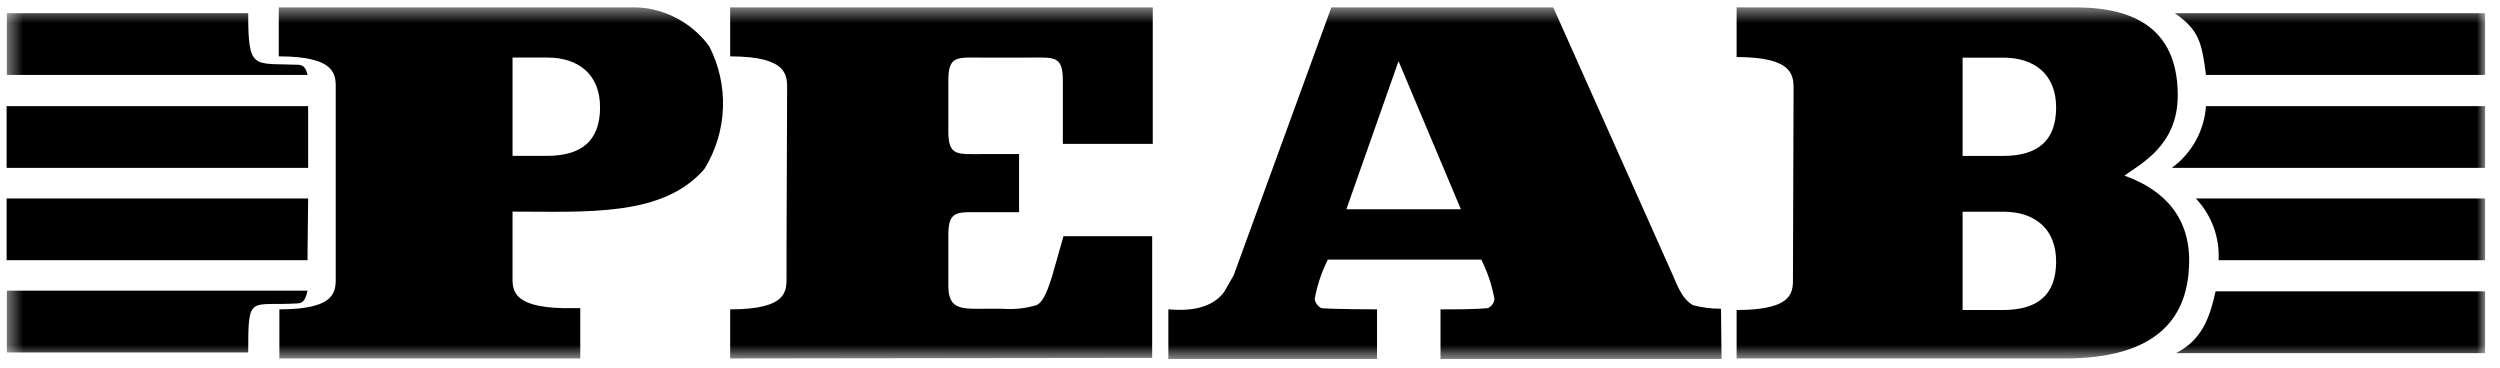 <svg width="163" height="24" viewBox="0 0 163 24" fill="none" xmlns="http://www.w3.org/2000/svg">
<g clip-path="url(#clip0_242_616)">
<mask id="mask0_242_616" style="mask-type:luminance" maskUnits="userSpaceOnUse" x="0" y="0" width="163" height="24">
<path d="M162.043 0.471H0.432V23.413H162.043V0.471Z" fill="white"/>
</mask>
<g mask="url(#mask0_242_616)">
<path d="M35.646 10.163C37.874 10.163 39.124 9.225 39.124 6.997C39.124 4.887 37.756 3.753 35.685 3.753H33.418V10.163H35.646ZM18.215 23.37V20.17C22.045 20.17 21.889 18.919 21.889 17.981V5.863C21.889 4.963 22.045 3.674 18.176 3.674V0.47H41C42.014 0.436 43.021 0.649 43.933 1.092C44.846 1.534 45.637 2.193 46.237 3.01C46.881 4.259 47.191 5.654 47.136 7.058C47.081 8.462 46.664 9.828 45.924 11.022C43.224 14.149 38.264 13.797 33.417 13.797V17.94C33.417 18.8 33.261 20.011 36.7 20.09H37.833V23.37H18.215Z" fill="black"/>
</g>
<mask id="mask1_242_616" style="mask-type:luminance" maskUnits="userSpaceOnUse" x="0" y="0" width="163" height="24">
<path d="M162.043 0.471H0.432V23.413H162.043V0.471Z" fill="white"/>
</mask>
<g mask="url(#mask1_242_616)">
<path d="M47.607 23.371V20.171C51.437 20.171 51.281 18.92 51.281 17.982V16.222L51.32 5.865C51.32 4.965 51.437 3.676 47.607 3.676V0.471H75.16V9.382H69.297V5.239C69.297 3.598 68.711 3.754 67.069 3.754H64.06C62.419 3.754 61.832 3.598 61.832 5.239V8.561C61.832 10.202 62.418 10.046 64.06 10.046H66.444V13.837H64.06C62.419 13.837 61.832 13.681 61.832 15.322V18.645C61.832 20.286 62.809 20.13 64.451 20.13H65.351C66.102 20.19 66.858 20.11 67.579 19.896C68.087 19.662 68.361 18.723 68.595 18.02L69.338 15.401H75.122V23.335L47.607 23.371Z" fill="black"/>
</g>
<mask id="mask2_242_616" style="mask-type:luminance" maskUnits="userSpaceOnUse" x="0" y="0" width="163" height="24">
<path d="M162.043 0.471H0.432V23.413H162.043V0.471Z" fill="white"/>
</mask>
<g mask="url(#mask2_242_616)">
<path d="M91.184 3.988L87.784 13.642H95.249L91.184 3.988ZM86.578 16.925C86.166 17.738 85.876 18.607 85.718 19.505C85.739 19.629 85.789 19.746 85.864 19.848C85.938 19.95 86.035 20.033 86.147 20.091C87.047 20.169 89.782 20.169 89.782 20.169V23.413H76.177V20.171C77.546 20.288 78.992 20.132 79.812 19.038L80.438 17.944L86.808 0.471H101.268L108.928 17.629C109.319 18.45 109.553 19.388 110.374 19.896C110.974 20.053 111.592 20.131 112.211 20.13C112.211 21.146 112.25 23.413 112.25 23.413H93.921V20.171C94.897 20.171 96.109 20.171 97.008 20.093C97.124 20.039 97.224 19.958 97.299 19.855C97.374 19.753 97.422 19.633 97.439 19.507C97.28 18.609 96.99 17.74 96.579 16.927H86.578" fill="black"/>
</g>
<mask id="mask3_242_616" style="mask-type:luminance" maskUnits="userSpaceOnUse" x="0" y="0" width="163" height="24">
<path d="M162.043 0.471H0.432V23.413H162.043V0.471Z" fill="white"/>
</mask>
<g mask="url(#mask3_242_616)">
<path d="M113.227 23.413V20.213C117.057 20.213 116.901 18.962 116.901 18.024L116.94 5.908C116.94 5.008 117.057 3.719 113.227 3.719V0.471H135.112C137.965 0.471 141.99 1.057 141.99 6.216C141.99 9.499 139.567 10.672 138.512 11.453C140.505 12.153 142.733 13.681 142.733 16.964C142.733 20.677 140.701 23.374 134.604 23.374H113.227V23.413ZM130.58 20.213C132.808 20.213 134.059 19.275 134.059 17.047C134.059 14.937 132.691 13.803 130.62 13.803H127.962V20.213H130.58ZM130.58 10.168C132.808 10.168 134.059 9.23 134.059 7.002C134.059 4.892 132.691 3.758 130.62 3.758H127.962V10.168H130.58Z" fill="black"/>
</g>
<mask id="mask4_242_616" style="mask-type:luminance" maskUnits="userSpaceOnUse" x="0" y="0" width="163" height="24">
<path d="M162.043 0.471H0.432V23.413H162.043V0.471Z" fill="white"/>
</mask>
<g mask="url(#mask4_242_616)">
<path d="M141.876 23.023H162.043V18.997H144.456C144.065 20.756 143.556 22.163 141.876 23.023Z" fill="black"/>
</g>
<path d="M0.432 12.938V16.963H20.052V16.416L20.091 12.938H0.432Z" fill="black"/>
<mask id="mask5_242_616" style="mask-type:luminance" maskUnits="userSpaceOnUse" x="0" y="0" width="163" height="24">
<path d="M162.043 0.471H0.432V23.413H162.043V0.471Z" fill="white"/>
</mask>
<g mask="url(#mask5_242_616)">
<path d="M144.651 16.965H162.043V12.938H143.167C143.675 13.473 144.069 14.106 144.324 14.798C144.579 15.491 144.691 16.228 144.651 16.965Z" fill="black"/>
</g>
<mask id="mask6_242_616" style="mask-type:luminance" maskUnits="userSpaceOnUse" x="0" y="0" width="163" height="24">
<path d="M162.043 0.471H0.432V23.413H162.043V0.471Z" fill="white"/>
</mask>
<g mask="url(#mask6_242_616)">
<path d="M141.602 10.946H162.043V6.92H143.83C143.775 7.713 143.547 8.484 143.162 9.179C142.777 9.875 142.245 10.478 141.602 10.946Z" fill="black"/>
</g>
<path d="M20.091 6.92H0.432V10.946H20.091V6.92Z" fill="black"/>
<mask id="mask7_242_616" style="mask-type:luminance" maskUnits="userSpaceOnUse" x="0" y="0" width="163" height="24">
<path d="M162.043 0.471H0.432V23.413H162.043V0.471Z" fill="white"/>
</mask>
<g mask="url(#mask7_242_616)">
<path d="M19.427 4.222C16.496 4.105 16.183 4.613 16.183 0.861H0.432V4.887H20.052C19.974 4.613 19.896 4.223 19.427 4.223" fill="black"/>
</g>
<mask id="mask8_242_616" style="mask-type:luminance" maskUnits="userSpaceOnUse" x="0" y="0" width="163" height="24">
<path d="M162.043 0.471H0.432V23.413H162.043V0.471Z" fill="white"/>
</mask>
<g mask="url(#mask8_242_616)">
<path d="M19.427 19.779C16.261 19.979 16.183 19.115 16.183 22.979H0.432V18.953H20.052C19.974 19.227 19.896 19.774 19.427 19.774" fill="black"/>
</g>
<mask id="mask9_242_616" style="mask-type:luminance" maskUnits="userSpaceOnUse" x="0" y="0" width="163" height="24">
<path d="M162.043 0.471H0.432V23.413H162.043V0.471Z" fill="white"/>
</mask>
<g mask="url(#mask9_242_616)">
<path d="M162.043 0.861H141.798C143.361 1.955 143.557 2.737 143.83 4.887H162.043V0.861Z" fill="black"/>
</g>
</g>
<defs>
<clipPath id="clip0_242_616">
<rect width="161.611" height="22.942" fill="white" transform="translate(0.432 0.471)"/>
</clipPath>
</defs>
</svg>
